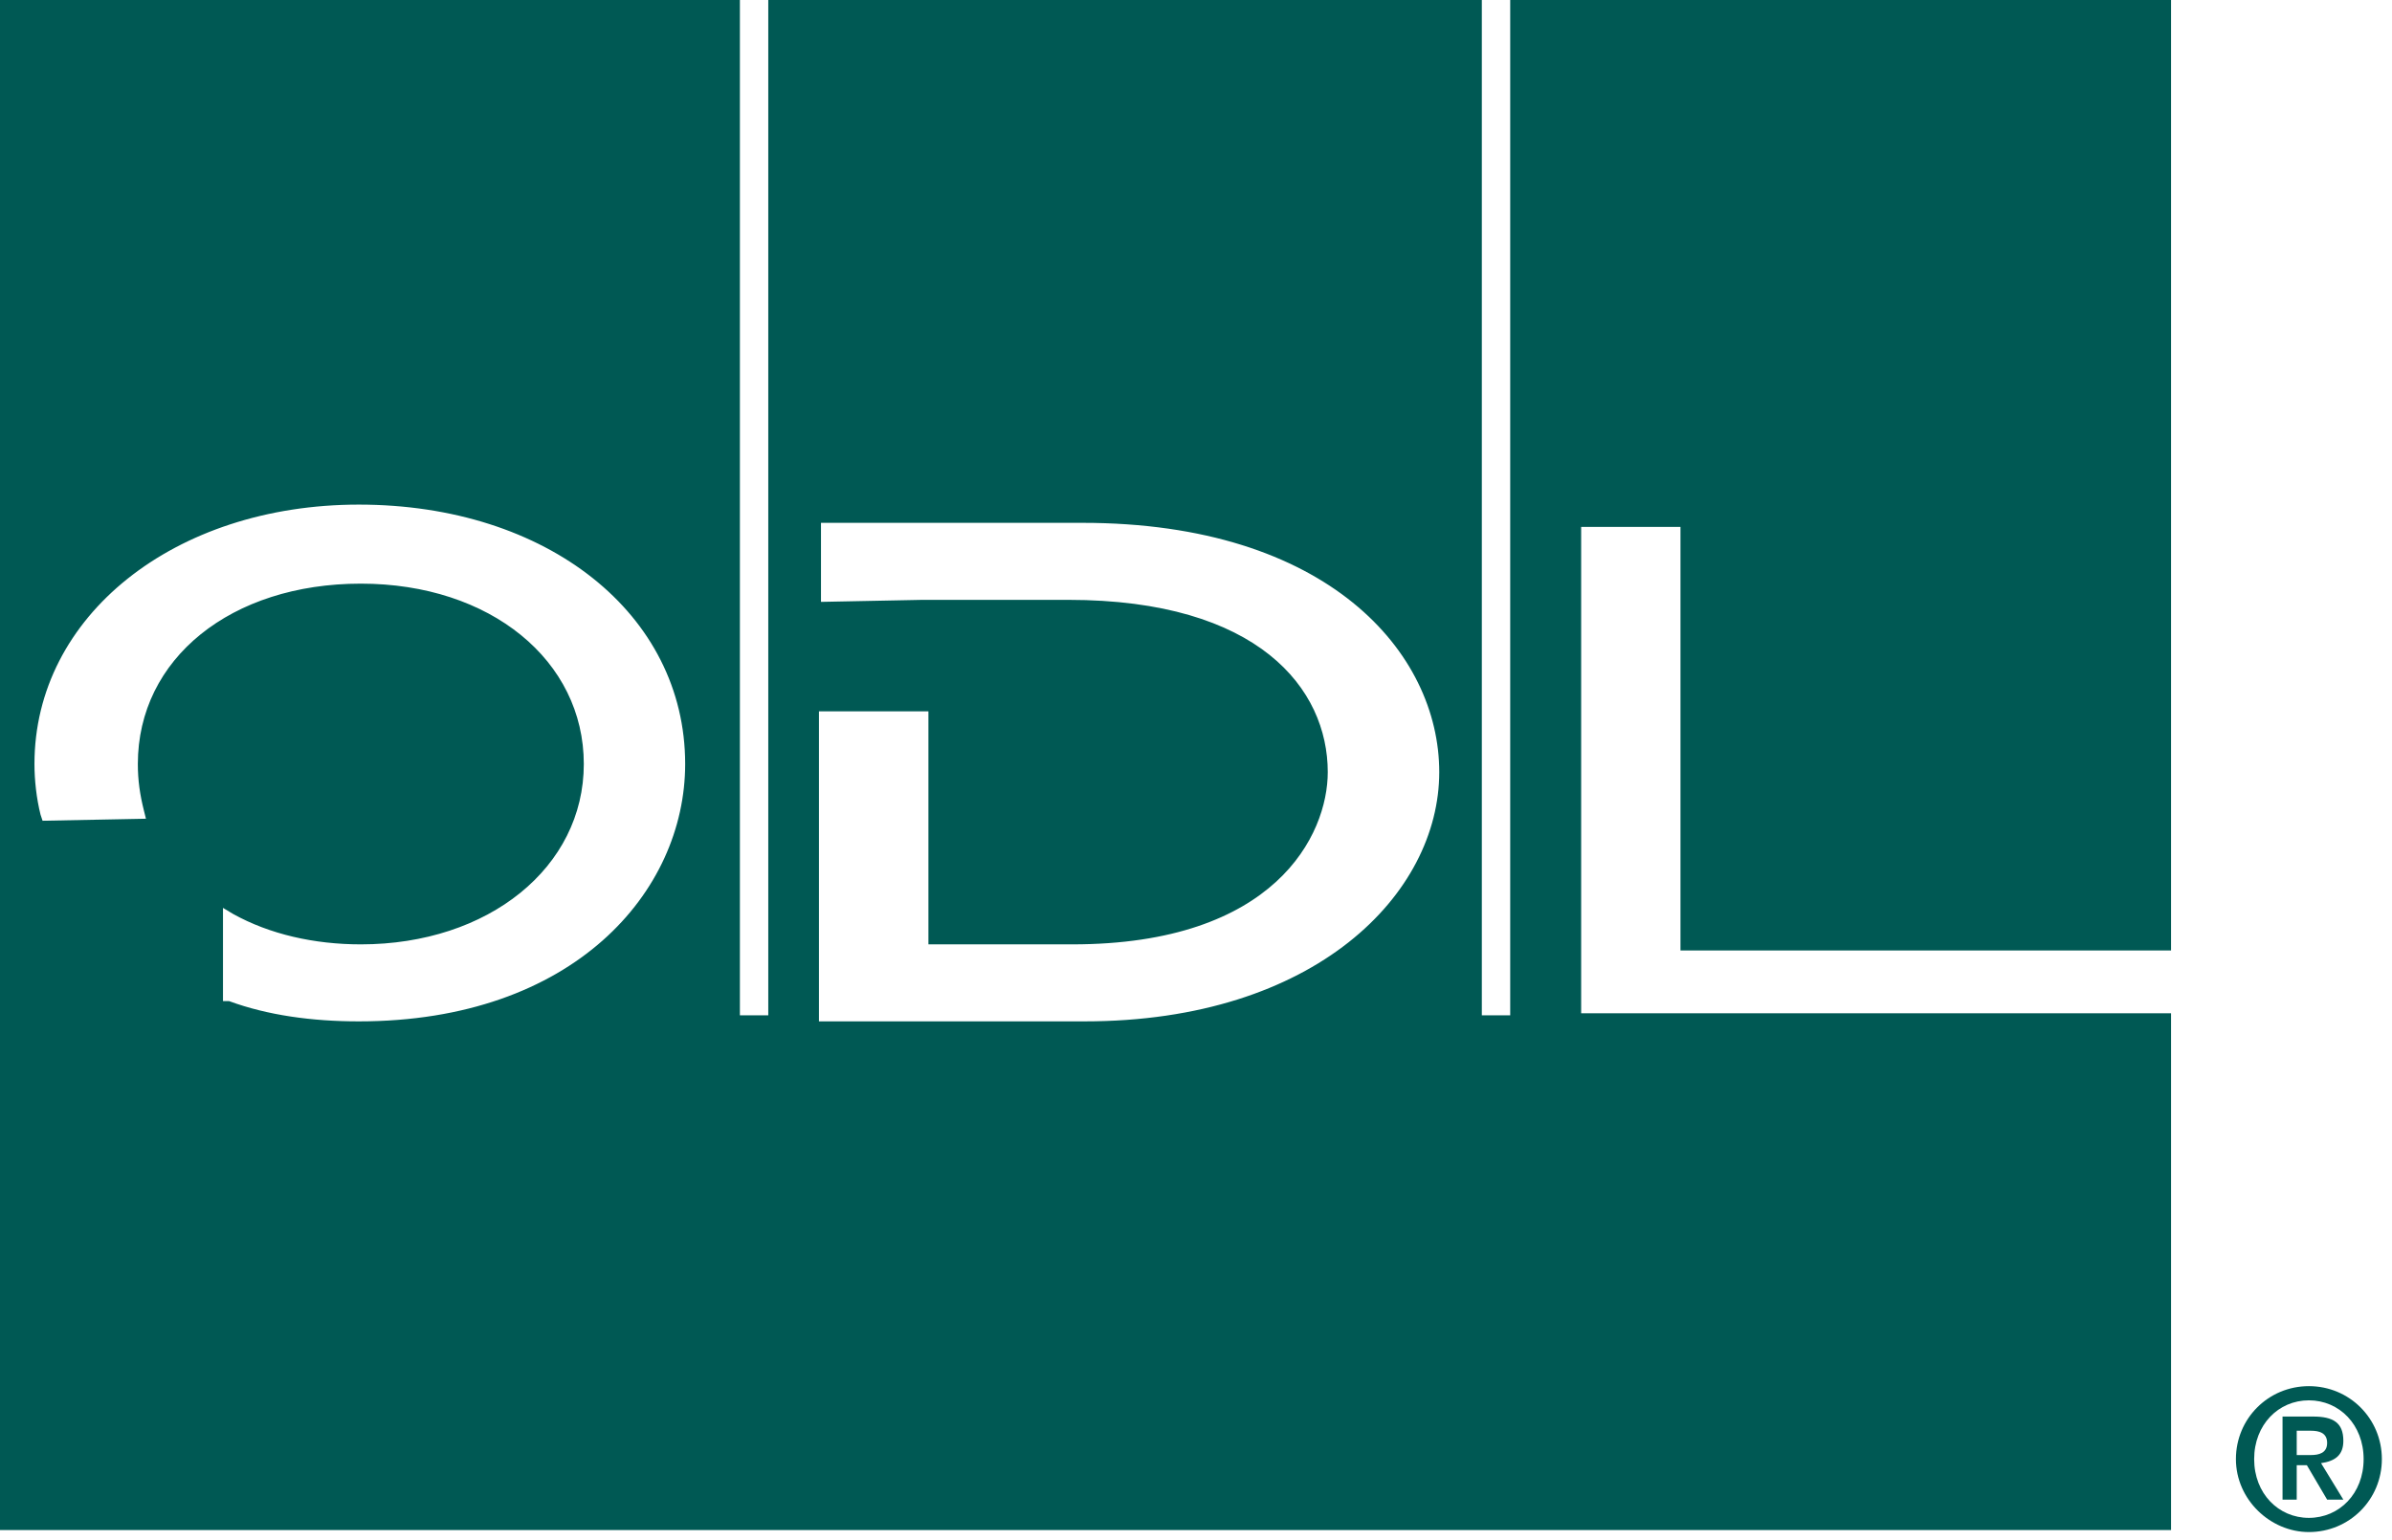 <?xml version="1.0" encoding="utf-8"?>
<!-- Generator: Adobe Illustrator 17.1.0, SVG Export Plug-In . SVG Version: 6.00 Build 0)  -->
<!DOCTYPE svg PUBLIC "-//W3C//DTD SVG 1.1//EN" "http://www.w3.org/Graphics/SVG/1.1/DTD/svg11.dtd">
<svg version="1.1" id="Layer_1" xmlns="http://www.w3.org/2000/svg" xmlns:xlink="http://www.w3.org/1999/xlink" x="0px" y="0px"
	 viewBox="0 0 118 76" enable-background="new 0 0 118 76" xml:space="preserve">
<path fill="#005954" d="M107.1,46.9V0H74.5v50.1h-1.4V0H37.9v50.1h-1.4V0H0v75.5h107.1V50H78V26h4.9v20.9H107.1z M17.7,50.4
	c-2.3,0-4.5-0.3-6.4-1L11,49.4L11,44.8l0.5,0.3c1.8,1,4,1.5,6.3,1.5c6.3,0,11-3.8,11-8.9c0-5.1-4.6-8.9-11-8.9c-6.4,0-11,3.7-11,8.9
	c0,0.8,0.1,1.5,0.3,2.3l0.1,0.4l-5.1,0.1l-0.1-0.3c-0.2-0.8-0.3-1.7-0.3-2.5c0-7.3,6.9-12.8,16-12.8c9.3,0,16.1,5.4,16.1,12.8
	C33.8,44,28.3,50.4,17.7,50.4z M40.4,50.3V35.1h5.4v11.5h7.1c10,0,12.6-5.4,12.6-8.5c0-4.1-3.4-8.5-12.8-8.5h-7.2l-5,0.1v-3.9h12.9
	c12.1,0,17.6,6.4,17.6,12.3c0,6-6.1,12.3-17.5,12.3H40.4z M37.2,50.2 M113.9,74.9c-1.5,0-2.7-1.2-2.7-2.9c0-1.7,1.2-2.9,2.7-2.9
	c1.5,0,2.7,1.2,2.7,2.9C116.6,73.7,115.4,74.9,113.9,74.9z M113.9,75.6c2,0,3.6-1.6,3.6-3.6c0-2-1.6-3.6-3.6-3.6
	c-2,0-3.6,1.6-3.6,3.6C110.3,74,112,75.6,113.9,75.6z M112.5,74h0.8v-1.7h0.5l1,1.7h0.8l-1.1-1.8c0.7-0.1,1.1-0.4,1.1-1.1
	c0-0.9-0.5-1.2-1.5-1.2h-1.5V74z M113.3,70.6h0.7c0.4,0,0.8,0.1,0.8,0.6c0,0.5-0.4,0.6-0.8,0.6h-0.7V70.6z"/>
</svg>
